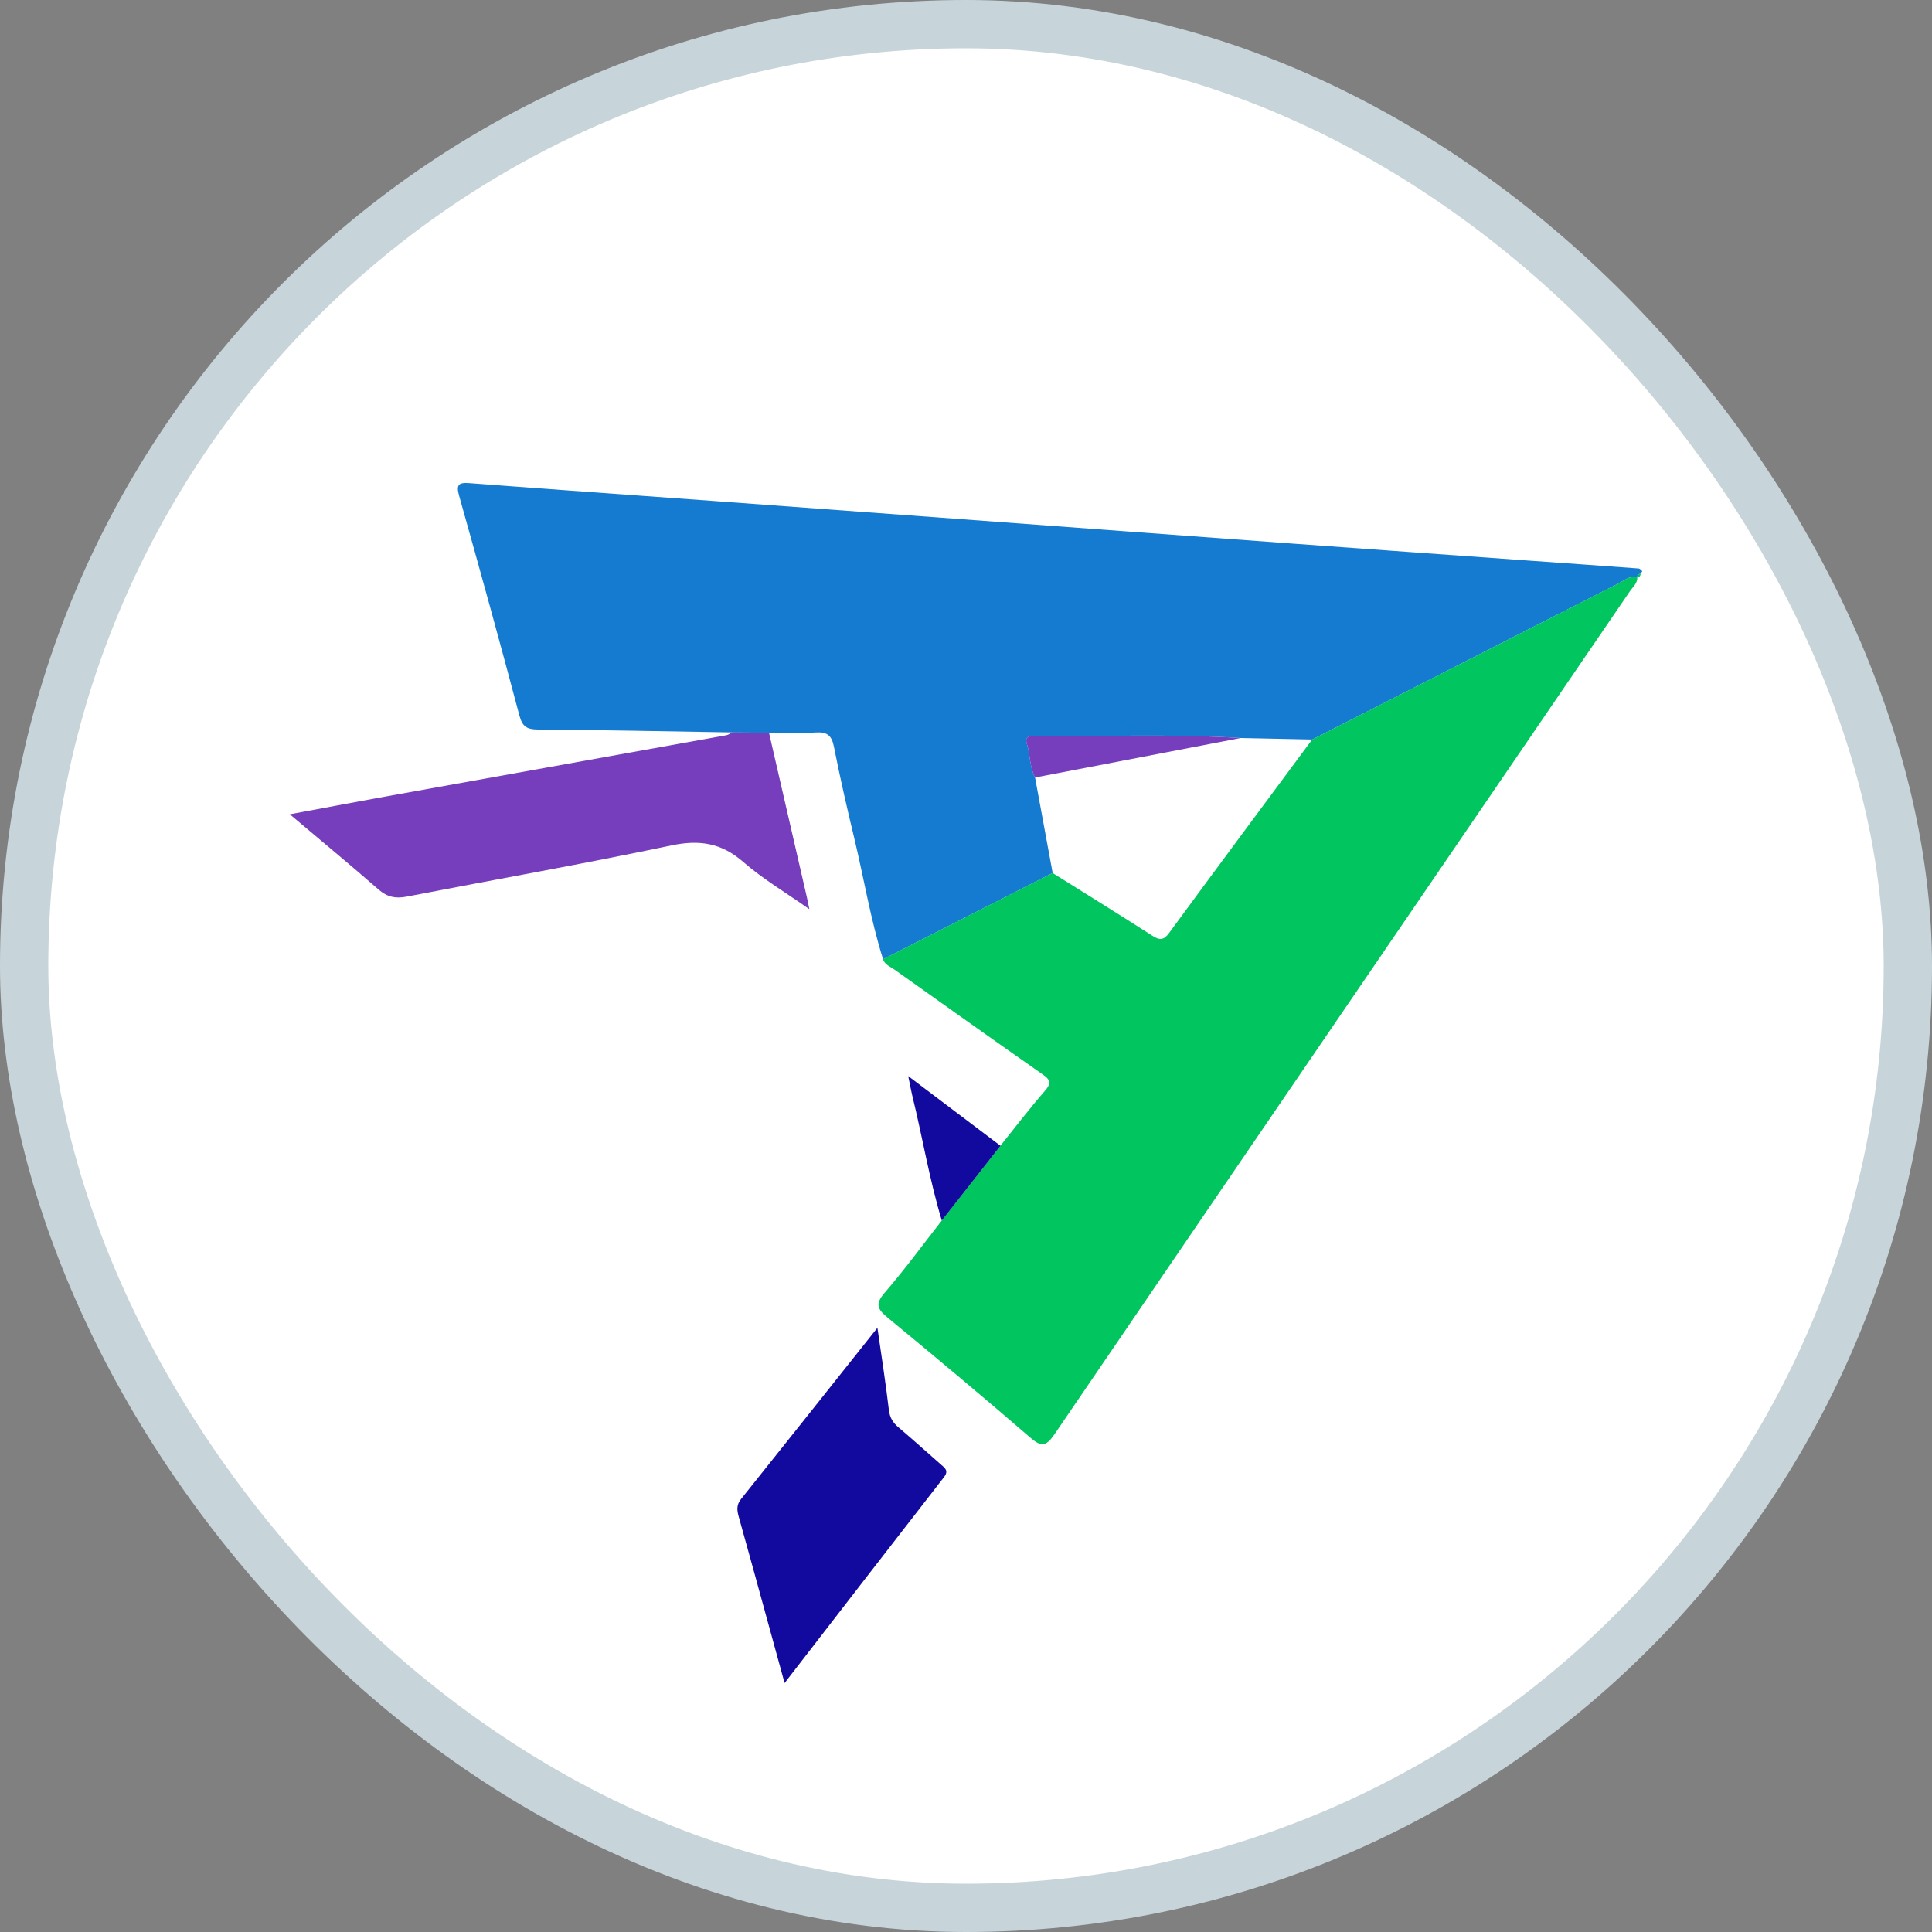 <svg width="40" height="40" viewBox="0 0 40 40" fill="none" xmlns="http://www.w3.org/2000/svg">
<rect x="0" y="0" width="40" height="40" fill="#808080" stroke="none"/>
<g clip-path="url(#clip0_2934_337)">
<rect x="0.5" y="0.5" width="39" height="39" rx="19.5" fill="white" stroke="#C7D5DA"/>
<path d="M15.156 15.164C13.816 15.142 12.477 15.114 11.137 15.104C10.908 15.102 10.815 15.045 10.753 14.812C10.351 13.294 9.932 11.78 9.507 10.269C9.442 10.039 9.487 9.985 9.72 10.003C11.389 10.13 13.059 10.247 14.729 10.369C16.431 10.493 18.134 10.619 19.837 10.744C22.152 10.915 24.466 11.087 26.782 11.256C28.44 11.377 30.099 11.495 31.757 11.614C32.481 11.666 33.204 11.716 33.928 11.77C33.953 11.772 33.979 11.803 34 11.824C34.003 11.828 33.981 11.855 33.971 11.872C33.933 11.887 33.894 11.901 33.898 11.954L33.901 11.953C33.74 11.912 33.626 12.02 33.501 12.084C31.389 13.158 29.28 14.235 27.17 15.311C26.676 15.301 26.183 15.291 25.689 15.28C24.259 15.191 22.826 15.253 21.394 15.234C21.283 15.232 21.223 15.278 21.26 15.397C21.333 15.627 21.316 15.879 21.43 16.099C21.551 16.757 21.672 17.416 21.794 18.074C20.624 18.669 19.453 19.265 18.283 19.861C18.023 19.036 17.886 18.182 17.684 17.343C17.533 16.717 17.39 16.089 17.265 15.457C17.219 15.226 17.123 15.149 16.889 15.165C16.568 15.186 16.244 15.17 15.922 15.17C15.667 15.168 15.411 15.167 15.157 15.165L15.156 15.164Z" fill="#157BD0"/>
<path d="M27.168 15.311C29.279 14.235 31.388 13.158 33.499 12.084C33.624 12.02 33.738 11.912 33.899 11.953C33.903 12.078 33.806 12.152 33.746 12.24C29.774 18.058 25.799 23.872 21.833 29.694C21.654 29.956 21.555 29.959 21.325 29.759C20.354 28.921 19.371 28.098 18.38 27.282C18.169 27.108 18.111 27.001 18.316 26.765C18.731 26.285 19.107 25.77 19.498 25.27C19.903 24.753 20.308 24.238 20.713 23.721C21.019 23.34 21.315 22.95 21.636 22.582C21.788 22.408 21.727 22.342 21.571 22.233C20.551 21.52 19.538 20.798 18.523 20.077C18.435 20.014 18.321 19.977 18.281 19.861C19.451 19.265 20.622 18.669 21.792 18.074C22.481 18.506 23.172 18.933 23.856 19.372C24.006 19.469 24.09 19.472 24.206 19.315C25.188 17.977 26.178 16.645 27.167 15.311H27.168Z" fill="#01C55E"/>
<path d="M15.156 15.164C15.411 15.166 15.667 15.167 15.921 15.169C16.183 16.308 16.446 17.448 16.708 18.588C16.72 18.641 16.73 18.694 16.757 18.824C16.261 18.474 15.792 18.198 15.389 17.846C14.936 17.451 14.481 17.381 13.898 17.504C12.078 17.887 10.244 18.21 8.417 18.564C8.191 18.607 8.018 18.574 7.838 18.417C7.251 17.904 6.649 17.408 6 16.859C6.66 16.737 7.263 16.622 7.867 16.512C10.258 16.081 12.649 15.652 15.04 15.222C15.081 15.214 15.118 15.184 15.157 15.165L15.156 15.164Z" fill="#763DBD"/>
<path d="M18.166 27.491C18.256 28.115 18.34 28.652 18.403 29.191C18.422 29.349 18.485 29.454 18.602 29.552C18.9 29.804 19.19 30.067 19.484 30.324C19.57 30.399 19.646 30.452 19.541 30.587C18.453 31.985 17.371 33.388 16.244 34.846C16.125 34.414 16.023 34.038 15.919 33.662C15.713 32.911 15.507 32.16 15.297 31.41C15.259 31.276 15.242 31.161 15.342 31.037C16.268 29.88 17.189 28.719 18.166 27.491Z" fill="#12099F"/>
<path d="M20.714 23.722C20.309 24.238 19.904 24.754 19.499 25.27C19.241 24.418 19.098 23.539 18.886 22.676C18.86 22.57 18.842 22.462 18.804 22.279C19.477 22.787 20.096 23.255 20.714 23.722Z" fill="#12099F"/>
<path d="M33.897 11.955C33.892 11.902 33.931 11.888 33.969 11.873C33.963 11.916 33.952 11.955 33.897 11.955Z" fill="#01C55E"/>
<path d="M25.688 15.28C24.268 15.553 22.849 15.826 21.429 16.098C21.315 15.878 21.332 15.626 21.259 15.396C21.221 15.277 21.281 15.232 21.393 15.233C22.825 15.252 24.257 15.19 25.688 15.28V15.28Z" fill="#763DBD"/>
</g>
<defs>
<clipPath id="clip0_2934_337">
<rect width="40" height="40" fill="white"/>
</clipPath>
</defs>
</svg>
